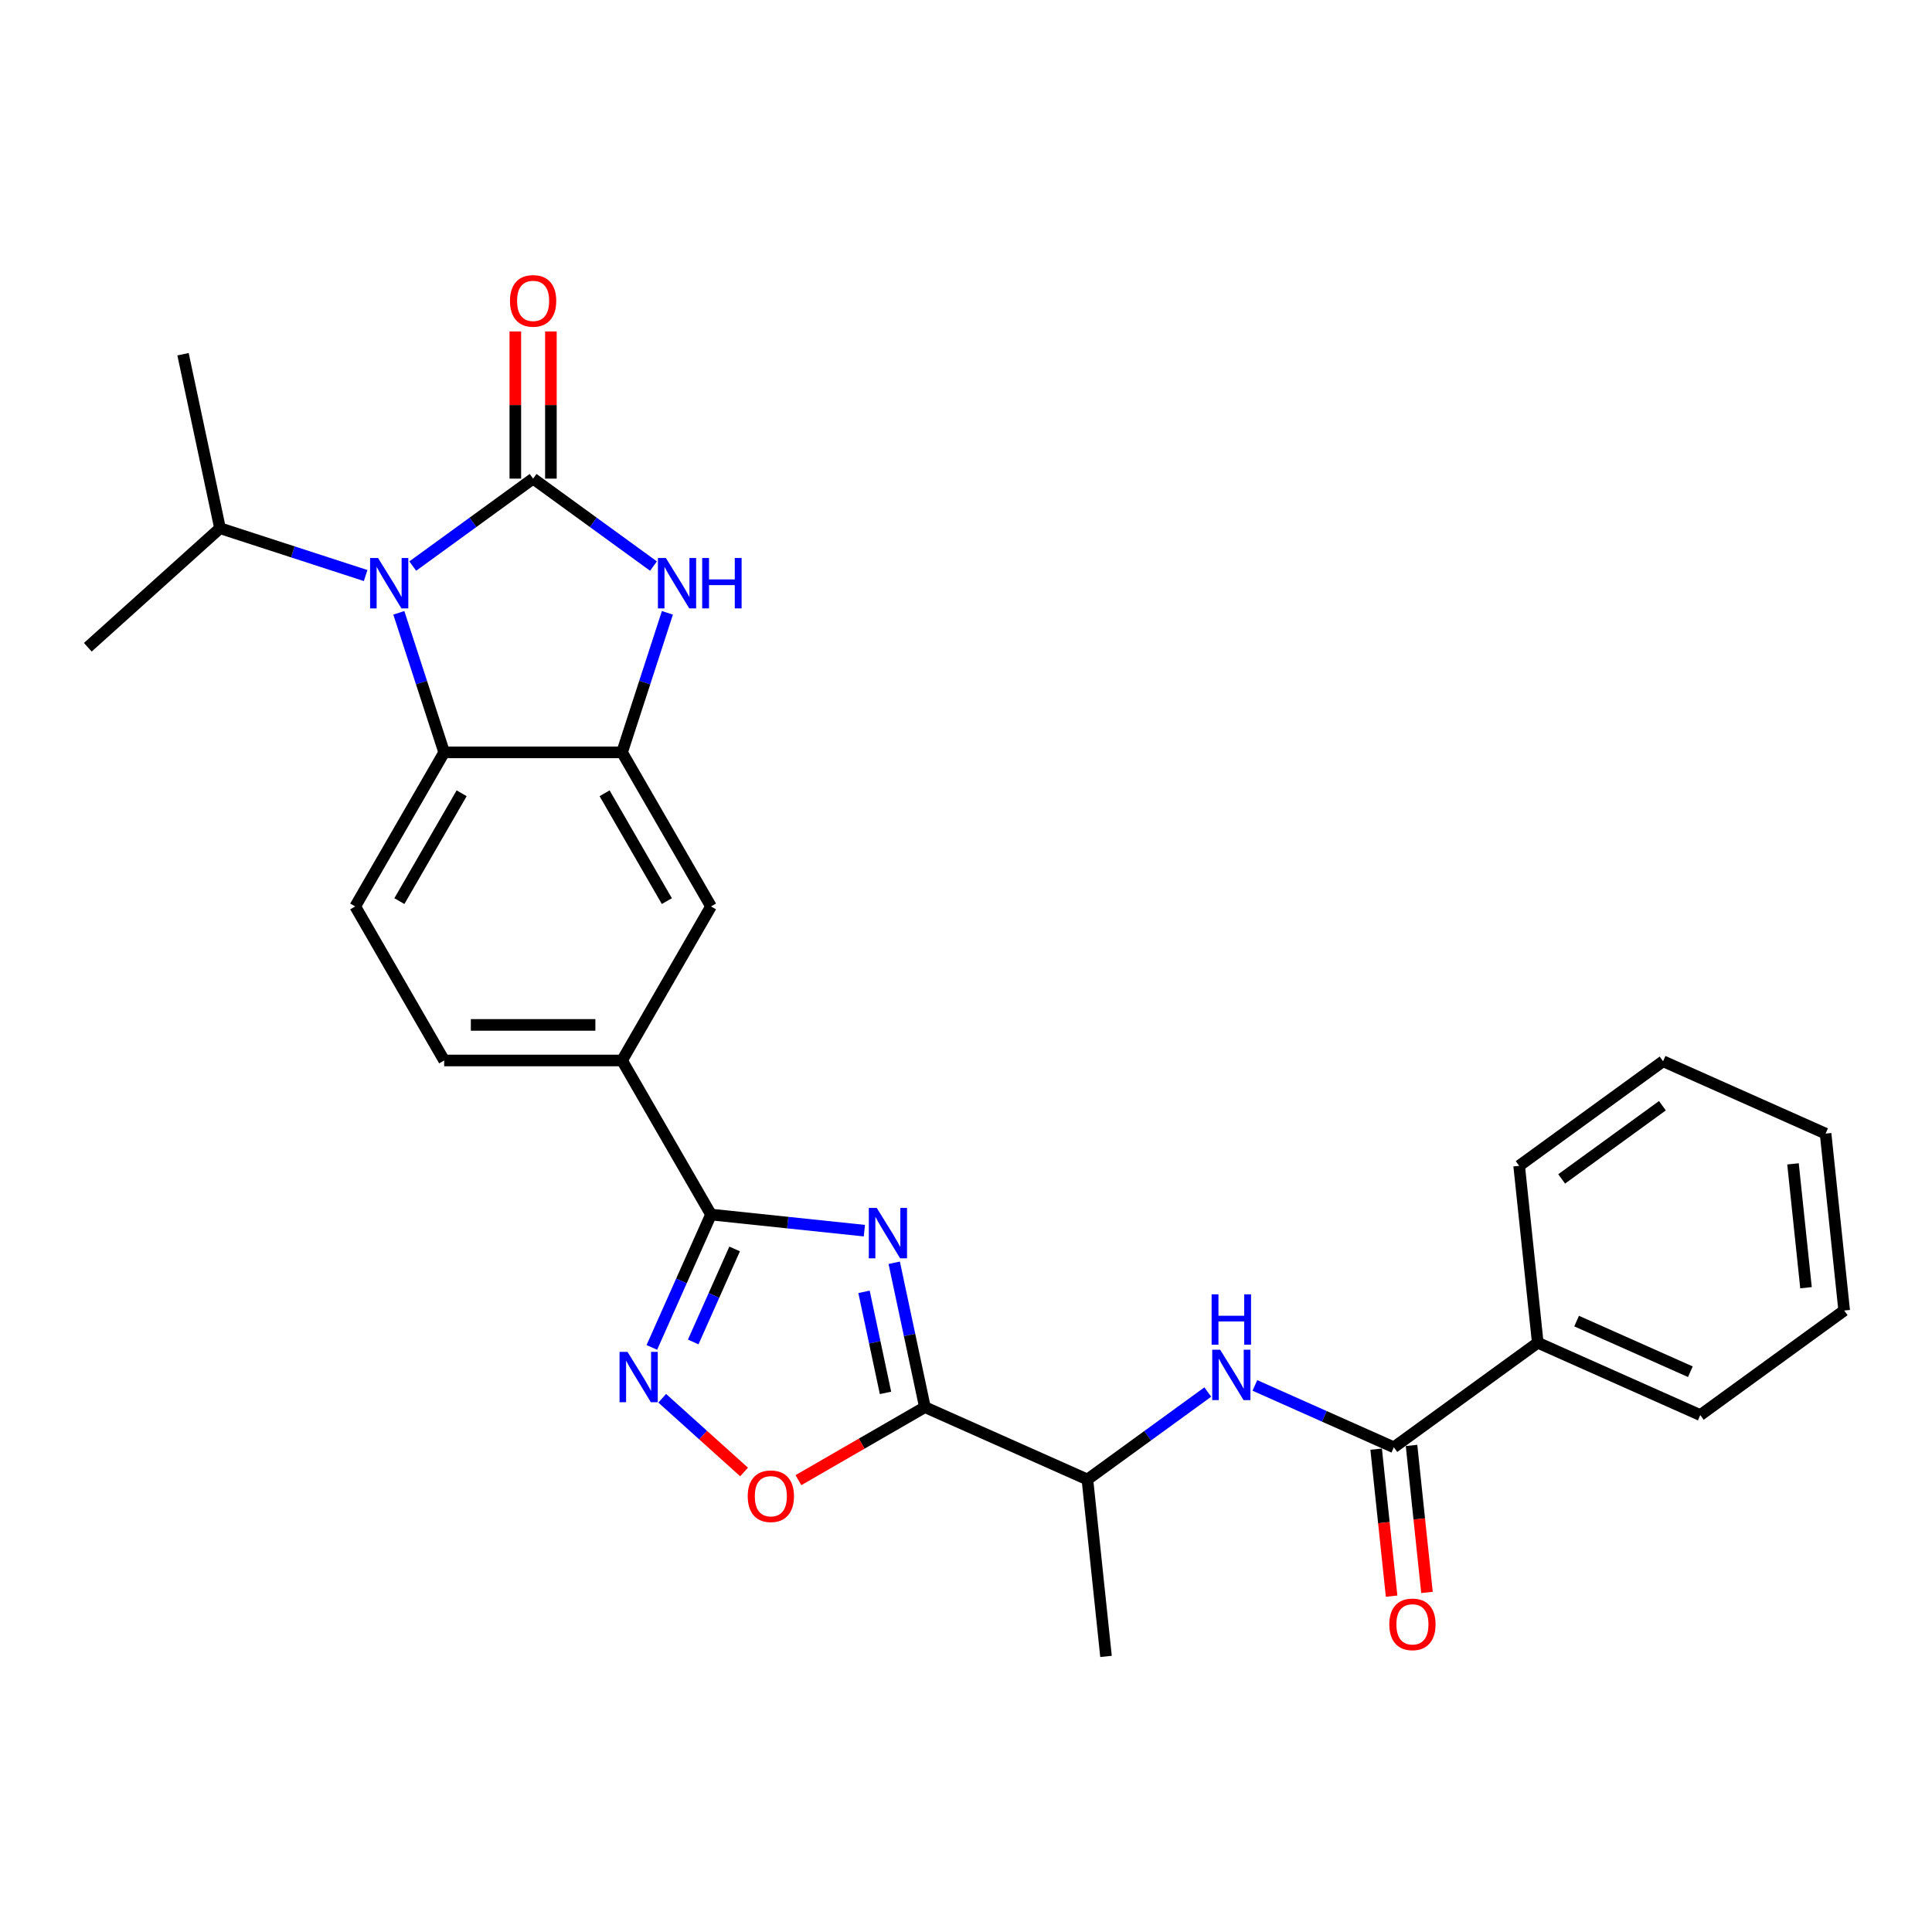 <?xml version='1.0' encoding='iso-8859-1'?>
<svg version='1.1' baseProfile='full'
              xmlns='http://www.w3.org/2000/svg'
                      xmlns:rdkit='http://www.rdkit.org/xml'
                      xmlns:xlink='http://www.w3.org/1999/xlink'
                  xml:space='preserve'
width='1000px' height='1000px' viewBox='0 0 1000 1000'>
<!-- END OF HEADER -->
<rect style='opacity:1.0;fill:#FFFFFF;stroke:none' width='1000' height='1000' x='0' y='0'> </rect>
<path class='bond-1' d='M 275.939,247.738 L 244.789,270.37' style='fill:none;fill-rule:evenodd;stroke:#000000;stroke-width:6px;stroke-linecap:butt;stroke-linejoin:miter;stroke-opacity:1' />
<path class='bond-1' d='M 244.789,270.37 L 213.639,293.002' style='fill:none;fill-rule:evenodd;stroke:#0000FF;stroke-width:6px;stroke-linecap:butt;stroke-linejoin:miter;stroke-opacity:1' />
<path class='bond-3' d='M 275.939,247.738 L 307.089,270.37' style='fill:none;fill-rule:evenodd;stroke:#000000;stroke-width:6px;stroke-linecap:butt;stroke-linejoin:miter;stroke-opacity:1' />
<path class='bond-3' d='M 307.089,270.37 L 338.239,293.002' style='fill:none;fill-rule:evenodd;stroke:#0000FF;stroke-width:6px;stroke-linecap:butt;stroke-linejoin:miter;stroke-opacity:1' />
<path class='bond-15' d='M 285.147,247.738 L 285.147,209.647' style='fill:none;fill-rule:evenodd;stroke:#000000;stroke-width:6px;stroke-linecap:butt;stroke-linejoin:miter;stroke-opacity:1' />
<path class='bond-15' d='M 285.147,209.647 L 285.147,171.555' style='fill:none;fill-rule:evenodd;stroke:#FF0000;stroke-width:6px;stroke-linecap:butt;stroke-linejoin:miter;stroke-opacity:1' />
<path class='bond-15' d='M 266.732,247.738 L 266.732,209.647' style='fill:none;fill-rule:evenodd;stroke:#000000;stroke-width:6px;stroke-linecap:butt;stroke-linejoin:miter;stroke-opacity:1' />
<path class='bond-15' d='M 266.732,209.647 L 266.732,171.555' style='fill:none;fill-rule:evenodd;stroke:#FF0000;stroke-width:6px;stroke-linecap:butt;stroke-linejoin:miter;stroke-opacity:1' />
<path class='bond-0' d='M 447.395,636.989 L 407.705,632.818' style='fill:none;fill-rule:evenodd;stroke:#0000FF;stroke-width:6px;stroke-linecap:butt;stroke-linejoin:miter;stroke-opacity:1' />
<path class='bond-0' d='M 407.705,632.818 L 368.015,628.646' style='fill:none;fill-rule:evenodd;stroke:#000000;stroke-width:6px;stroke-linecap:butt;stroke-linejoin:miter;stroke-opacity:1' />
<path class='bond-2' d='M 462.846,653.61 L 470.787,690.972' style='fill:none;fill-rule:evenodd;stroke:#0000FF;stroke-width:6px;stroke-linecap:butt;stroke-linejoin:miter;stroke-opacity:1' />
<path class='bond-2' d='M 470.787,690.972 L 478.729,728.334' style='fill:none;fill-rule:evenodd;stroke:#000000;stroke-width:6px;stroke-linecap:butt;stroke-linejoin:miter;stroke-opacity:1' />
<path class='bond-2' d='M 447.216,668.648 L 452.775,694.801' style='fill:none;fill-rule:evenodd;stroke:#0000FF;stroke-width:6px;stroke-linecap:butt;stroke-linejoin:miter;stroke-opacity:1' />
<path class='bond-2' d='M 452.775,694.801 L 458.334,720.954' style='fill:none;fill-rule:evenodd;stroke:#000000;stroke-width:6px;stroke-linecap:butt;stroke-linejoin:miter;stroke-opacity:1' />
<path class='bond-7' d='M 206.433,317.198 L 218.167,353.313' style='fill:none;fill-rule:evenodd;stroke:#0000FF;stroke-width:6px;stroke-linecap:butt;stroke-linejoin:miter;stroke-opacity:1' />
<path class='bond-7' d='M 218.167,353.313 L 229.902,389.428' style='fill:none;fill-rule:evenodd;stroke:#000000;stroke-width:6px;stroke-linecap:butt;stroke-linejoin:miter;stroke-opacity:1' />
<path class='bond-19' d='M 189.258,297.898 L 151.569,285.652' style='fill:none;fill-rule:evenodd;stroke:#0000FF;stroke-width:6px;stroke-linecap:butt;stroke-linejoin:miter;stroke-opacity:1' />
<path class='bond-19' d='M 151.569,285.652 L 113.88,273.406' style='fill:none;fill-rule:evenodd;stroke:#000000;stroke-width:6px;stroke-linecap:butt;stroke-linejoin:miter;stroke-opacity:1' />
<path class='bond-13' d='M 478.729,728.334 L 562.844,765.784' style='fill:none;fill-rule:evenodd;stroke:#000000;stroke-width:6px;stroke-linecap:butt;stroke-linejoin:miter;stroke-opacity:1' />
<path class='bond-30' d='M 478.729,728.334 L 445.995,747.233' style='fill:none;fill-rule:evenodd;stroke:#000000;stroke-width:6px;stroke-linecap:butt;stroke-linejoin:miter;stroke-opacity:1' />
<path class='bond-30' d='M 445.995,747.233 L 413.261,766.132' style='fill:none;fill-rule:evenodd;stroke:#FF0000;stroke-width:6px;stroke-linecap:butt;stroke-linejoin:miter;stroke-opacity:1' />
<path class='bond-6' d='M 345.445,317.198 L 333.711,353.313' style='fill:none;fill-rule:evenodd;stroke:#0000FF;stroke-width:6px;stroke-linecap:butt;stroke-linejoin:miter;stroke-opacity:1' />
<path class='bond-6' d='M 333.711,353.313 L 321.977,389.428' style='fill:none;fill-rule:evenodd;stroke:#000000;stroke-width:6px;stroke-linecap:butt;stroke-linejoin:miter;stroke-opacity:1' />
<path class='bond-4' d='M 368.015,628.646 L 321.977,548.907' style='fill:none;fill-rule:evenodd;stroke:#000000;stroke-width:6px;stroke-linecap:butt;stroke-linejoin:miter;stroke-opacity:1' />
<path class='bond-5' d='M 368.015,628.646 L 352.704,663.034' style='fill:none;fill-rule:evenodd;stroke:#000000;stroke-width:6px;stroke-linecap:butt;stroke-linejoin:miter;stroke-opacity:1' />
<path class='bond-5' d='M 352.704,663.034 L 337.394,697.421' style='fill:none;fill-rule:evenodd;stroke:#0000FF;stroke-width:6px;stroke-linecap:butt;stroke-linejoin:miter;stroke-opacity:1' />
<path class='bond-5' d='M 380.244,646.453 L 369.527,670.524' style='fill:none;fill-rule:evenodd;stroke:#000000;stroke-width:6px;stroke-linecap:butt;stroke-linejoin:miter;stroke-opacity:1' />
<path class='bond-5' d='M 369.527,670.524 L 358.81,694.595' style='fill:none;fill-rule:evenodd;stroke:#0000FF;stroke-width:6px;stroke-linecap:butt;stroke-linejoin:miter;stroke-opacity:1' />
<path class='bond-8' d='M 342.755,723.738 L 363.941,742.814' style='fill:none;fill-rule:evenodd;stroke:#0000FF;stroke-width:6px;stroke-linecap:butt;stroke-linejoin:miter;stroke-opacity:1' />
<path class='bond-8' d='M 363.941,742.814 L 385.128,761.891' style='fill:none;fill-rule:evenodd;stroke:#FF0000;stroke-width:6px;stroke-linecap:butt;stroke-linejoin:miter;stroke-opacity:1' />
<path class='bond-12' d='M 321.977,389.428 L 368.015,469.167' style='fill:none;fill-rule:evenodd;stroke:#000000;stroke-width:6px;stroke-linecap:butt;stroke-linejoin:miter;stroke-opacity:1' />
<path class='bond-12' d='M 312.935,410.596 L 345.161,466.414' style='fill:none;fill-rule:evenodd;stroke:#000000;stroke-width:6px;stroke-linecap:butt;stroke-linejoin:miter;stroke-opacity:1' />
<path class='bond-28' d='M 321.977,389.428 L 229.902,389.428' style='fill:none;fill-rule:evenodd;stroke:#000000;stroke-width:6px;stroke-linecap:butt;stroke-linejoin:miter;stroke-opacity:1' />
<path class='bond-14' d='M 229.902,389.428 L 183.864,469.167' style='fill:none;fill-rule:evenodd;stroke:#000000;stroke-width:6px;stroke-linecap:butt;stroke-linejoin:miter;stroke-opacity:1' />
<path class='bond-14' d='M 238.944,410.596 L 206.717,466.414' style='fill:none;fill-rule:evenodd;stroke:#000000;stroke-width:6px;stroke-linecap:butt;stroke-linejoin:miter;stroke-opacity:1' />
<path class='bond-9' d='M 721.449,749.114 L 685.487,733.103' style='fill:none;fill-rule:evenodd;stroke:#000000;stroke-width:6px;stroke-linecap:butt;stroke-linejoin:miter;stroke-opacity:1' />
<path class='bond-9' d='M 685.487,733.103 L 649.525,717.092' style='fill:none;fill-rule:evenodd;stroke:#0000FF;stroke-width:6px;stroke-linecap:butt;stroke-linejoin:miter;stroke-opacity:1' />
<path class='bond-16' d='M 712.292,750.077 L 716.291,788.119' style='fill:none;fill-rule:evenodd;stroke:#000000;stroke-width:6px;stroke-linecap:butt;stroke-linejoin:miter;stroke-opacity:1' />
<path class='bond-16' d='M 716.291,788.119 L 720.289,826.161' style='fill:none;fill-rule:evenodd;stroke:#FF0000;stroke-width:6px;stroke-linecap:butt;stroke-linejoin:miter;stroke-opacity:1' />
<path class='bond-16' d='M 730.607,748.152 L 734.605,786.194' style='fill:none;fill-rule:evenodd;stroke:#000000;stroke-width:6px;stroke-linecap:butt;stroke-linejoin:miter;stroke-opacity:1' />
<path class='bond-16' d='M 734.605,786.194 L 738.603,824.236' style='fill:none;fill-rule:evenodd;stroke:#FF0000;stroke-width:6px;stroke-linecap:butt;stroke-linejoin:miter;stroke-opacity:1' />
<path class='bond-18' d='M 721.449,749.114 L 795.94,694.994' style='fill:none;fill-rule:evenodd;stroke:#000000;stroke-width:6px;stroke-linecap:butt;stroke-linejoin:miter;stroke-opacity:1' />
<path class='bond-10' d='M 625.144,720.521 L 593.994,743.153' style='fill:none;fill-rule:evenodd;stroke:#0000FF;stroke-width:6px;stroke-linecap:butt;stroke-linejoin:miter;stroke-opacity:1' />
<path class='bond-10' d='M 593.994,743.153 L 562.844,765.784' style='fill:none;fill-rule:evenodd;stroke:#000000;stroke-width:6px;stroke-linecap:butt;stroke-linejoin:miter;stroke-opacity:1' />
<path class='bond-11' d='M 321.977,548.907 L 368.015,469.167' style='fill:none;fill-rule:evenodd;stroke:#000000;stroke-width:6px;stroke-linecap:butt;stroke-linejoin:miter;stroke-opacity:1' />
<path class='bond-29' d='M 321.977,548.907 L 229.902,548.907' style='fill:none;fill-rule:evenodd;stroke:#000000;stroke-width:6px;stroke-linecap:butt;stroke-linejoin:miter;stroke-opacity:1' />
<path class='bond-29' d='M 308.166,530.492 L 243.713,530.492' style='fill:none;fill-rule:evenodd;stroke:#000000;stroke-width:6px;stroke-linecap:butt;stroke-linejoin:miter;stroke-opacity:1' />
<path class='bond-20' d='M 562.844,765.784 L 572.468,857.355' style='fill:none;fill-rule:evenodd;stroke:#000000;stroke-width:6px;stroke-linecap:butt;stroke-linejoin:miter;stroke-opacity:1' />
<path class='bond-17' d='M 183.864,469.167 L 229.902,548.907' style='fill:none;fill-rule:evenodd;stroke:#000000;stroke-width:6px;stroke-linecap:butt;stroke-linejoin:miter;stroke-opacity:1' />
<path class='bond-21' d='M 795.94,694.994 L 880.055,732.444' style='fill:none;fill-rule:evenodd;stroke:#000000;stroke-width:6px;stroke-linecap:butt;stroke-linejoin:miter;stroke-opacity:1' />
<path class='bond-21' d='M 816.047,683.788 L 874.928,710.004' style='fill:none;fill-rule:evenodd;stroke:#000000;stroke-width:6px;stroke-linecap:butt;stroke-linejoin:miter;stroke-opacity:1' />
<path class='bond-22' d='M 795.94,694.994 L 786.315,603.423' style='fill:none;fill-rule:evenodd;stroke:#000000;stroke-width:6px;stroke-linecap:butt;stroke-linejoin:miter;stroke-opacity:1' />
<path class='bond-23' d='M 113.88,273.406 L 94.736,183.343' style='fill:none;fill-rule:evenodd;stroke:#000000;stroke-width:6px;stroke-linecap:butt;stroke-linejoin:miter;stroke-opacity:1' />
<path class='bond-24' d='M 113.88,273.406 L 45.455,335.016' style='fill:none;fill-rule:evenodd;stroke:#000000;stroke-width:6px;stroke-linecap:butt;stroke-linejoin:miter;stroke-opacity:1' />
<path class='bond-25' d='M 880.055,732.444 L 954.545,678.324' style='fill:none;fill-rule:evenodd;stroke:#000000;stroke-width:6px;stroke-linecap:butt;stroke-linejoin:miter;stroke-opacity:1' />
<path class='bond-26' d='M 786.315,603.423 L 860.806,549.302' style='fill:none;fill-rule:evenodd;stroke:#000000;stroke-width:6px;stroke-linecap:butt;stroke-linejoin:miter;stroke-opacity:1' />
<path class='bond-26' d='M 808.313,610.203 L 860.456,572.319' style='fill:none;fill-rule:evenodd;stroke:#000000;stroke-width:6px;stroke-linecap:butt;stroke-linejoin:miter;stroke-opacity:1' />
<path class='bond-31' d='M 954.545,678.324 L 944.921,586.753' style='fill:none;fill-rule:evenodd;stroke:#000000;stroke-width:6px;stroke-linecap:butt;stroke-linejoin:miter;stroke-opacity:1' />
<path class='bond-31' d='M 934.788,666.513 L 928.05,602.413' style='fill:none;fill-rule:evenodd;stroke:#000000;stroke-width:6px;stroke-linecap:butt;stroke-linejoin:miter;stroke-opacity:1' />
<path class='bond-27' d='M 860.806,549.302 L 944.921,586.753' style='fill:none;fill-rule:evenodd;stroke:#000000;stroke-width:6px;stroke-linecap:butt;stroke-linejoin:miter;stroke-opacity:1' />
<path  class='atom-1' d='M 453.822 625.233
L 462.366 639.044
Q 463.213 640.407, 464.576 642.875
Q 465.939 645.342, 466.012 645.489
L 466.012 625.233
L 469.474 625.233
L 469.474 651.309
L 465.902 651.309
L 456.731 636.208
Q 455.663 634.44, 454.521 632.415
Q 453.416 630.389, 453.085 629.763
L 453.085 651.309
L 449.697 651.309
L 449.697 625.233
L 453.822 625.233
' fill='#0000FF'/>
<path  class='atom-2' d='M 195.685 288.821
L 204.229 302.632
Q 205.076 303.995, 206.439 306.462
Q 207.802 308.93, 207.876 309.077
L 207.876 288.821
L 211.338 288.821
L 211.338 314.897
L 207.765 314.897
L 198.594 299.796
Q 197.526 298.028, 196.385 296.003
Q 195.28 293.977, 194.948 293.351
L 194.948 314.897
L 191.56 314.897
L 191.56 288.821
L 195.685 288.821
' fill='#0000FF'/>
<path  class='atom-4' d='M 344.666 288.821
L 353.21 302.632
Q 354.057 303.995, 355.42 306.462
Q 356.783 308.93, 356.857 309.077
L 356.857 288.821
L 360.319 288.821
L 360.319 314.897
L 356.746 314.897
L 347.575 299.796
Q 346.507 298.028, 345.366 296.003
Q 344.261 293.977, 343.929 293.351
L 343.929 314.897
L 340.541 314.897
L 340.541 288.821
L 344.666 288.821
' fill='#0000FF'/>
<path  class='atom-4' d='M 363.449 288.821
L 366.985 288.821
L 366.985 299.907
L 380.317 299.907
L 380.317 288.821
L 383.853 288.821
L 383.853 314.897
L 380.317 314.897
L 380.317 302.853
L 366.985 302.853
L 366.985 314.897
L 363.449 314.897
L 363.449 288.821
' fill='#0000FF'/>
<path  class='atom-6' d='M 324.8 699.723
L 333.345 713.535
Q 334.192 714.897, 335.555 717.365
Q 336.917 719.833, 336.991 719.98
L 336.991 699.723
L 340.453 699.723
L 340.453 725.799
L 336.88 725.799
L 327.71 710.699
Q 326.642 708.931, 325.5 706.905
Q 324.395 704.88, 324.064 704.253
L 324.064 725.799
L 320.675 725.799
L 320.675 699.723
L 324.8 699.723
' fill='#0000FF'/>
<path  class='atom-9' d='M 387.02 774.445
Q 387.02 768.184, 390.113 764.685
Q 393.207 761.186, 398.989 761.186
Q 404.772 761.186, 407.865 764.685
Q 410.959 768.184, 410.959 774.445
Q 410.959 780.78, 407.829 784.389
Q 404.698 787.962, 398.989 787.962
Q 393.244 787.962, 390.113 784.389
Q 387.02 780.817, 387.02 774.445
M 398.989 785.016
Q 402.967 785.016, 405.103 782.364
Q 407.276 779.675, 407.276 774.445
Q 407.276 769.326, 405.103 766.748
Q 402.967 764.133, 398.989 764.133
Q 395.012 764.133, 392.839 766.711
Q 390.703 769.289, 390.703 774.445
Q 390.703 779.712, 392.839 782.364
Q 395.012 785.016, 398.989 785.016
' fill='#FF0000'/>
<path  class='atom-11' d='M 631.571 698.626
L 640.115 712.437
Q 640.962 713.8, 642.325 716.268
Q 643.688 718.735, 643.761 718.883
L 643.761 698.626
L 647.223 698.626
L 647.223 724.702
L 643.651 724.702
L 634.48 709.601
Q 633.412 707.834, 632.27 705.808
Q 631.165 703.782, 630.834 703.156
L 630.834 724.702
L 627.446 724.702
L 627.446 698.626
L 631.571 698.626
' fill='#0000FF'/>
<path  class='atom-11' d='M 627.133 669.943
L 630.668 669.943
L 630.668 681.029
L 644.001 681.029
L 644.001 669.943
L 647.536 669.943
L 647.536 696.018
L 644.001 696.018
L 644.001 683.975
L 630.668 683.975
L 630.668 696.018
L 627.133 696.018
L 627.133 669.943
' fill='#0000FF'/>
<path  class='atom-16' d='M 263.969 155.737
Q 263.969 149.475, 267.063 145.977
Q 270.157 142.478, 275.939 142.478
Q 281.722 142.478, 284.815 145.977
Q 287.909 149.475, 287.909 155.737
Q 287.909 162.071, 284.778 165.681
Q 281.648 169.253, 275.939 169.253
Q 270.194 169.253, 267.063 165.681
Q 263.969 162.108, 263.969 155.737
M 275.939 166.307
Q 279.917 166.307, 282.053 163.655
Q 284.226 160.966, 284.226 155.737
Q 284.226 150.617, 282.053 148.039
Q 279.917 145.424, 275.939 145.424
Q 271.962 145.424, 269.789 148.002
Q 267.652 150.58, 267.652 155.737
Q 267.652 161.003, 269.789 163.655
Q 271.962 166.307, 275.939 166.307
' fill='#FF0000'/>
<path  class='atom-17' d='M 719.104 840.759
Q 719.104 834.498, 722.198 830.999
Q 725.292 827.5, 731.074 827.5
Q 736.856 827.5, 739.95 830.999
Q 743.044 834.498, 743.044 840.759
Q 743.044 847.094, 739.913 850.703
Q 736.783 854.276, 731.074 854.276
Q 725.328 854.276, 722.198 850.703
Q 719.104 847.13, 719.104 840.759
M 731.074 851.329
Q 735.052 851.329, 737.188 848.677
Q 739.361 845.989, 739.361 840.759
Q 739.361 835.639, 737.188 833.061
Q 735.052 830.446, 731.074 830.446
Q 727.096 830.446, 724.923 833.025
Q 722.787 835.603, 722.787 840.759
Q 722.787 846.026, 724.923 848.677
Q 727.096 851.329, 731.074 851.329
' fill='#FF0000'/>
</svg>
